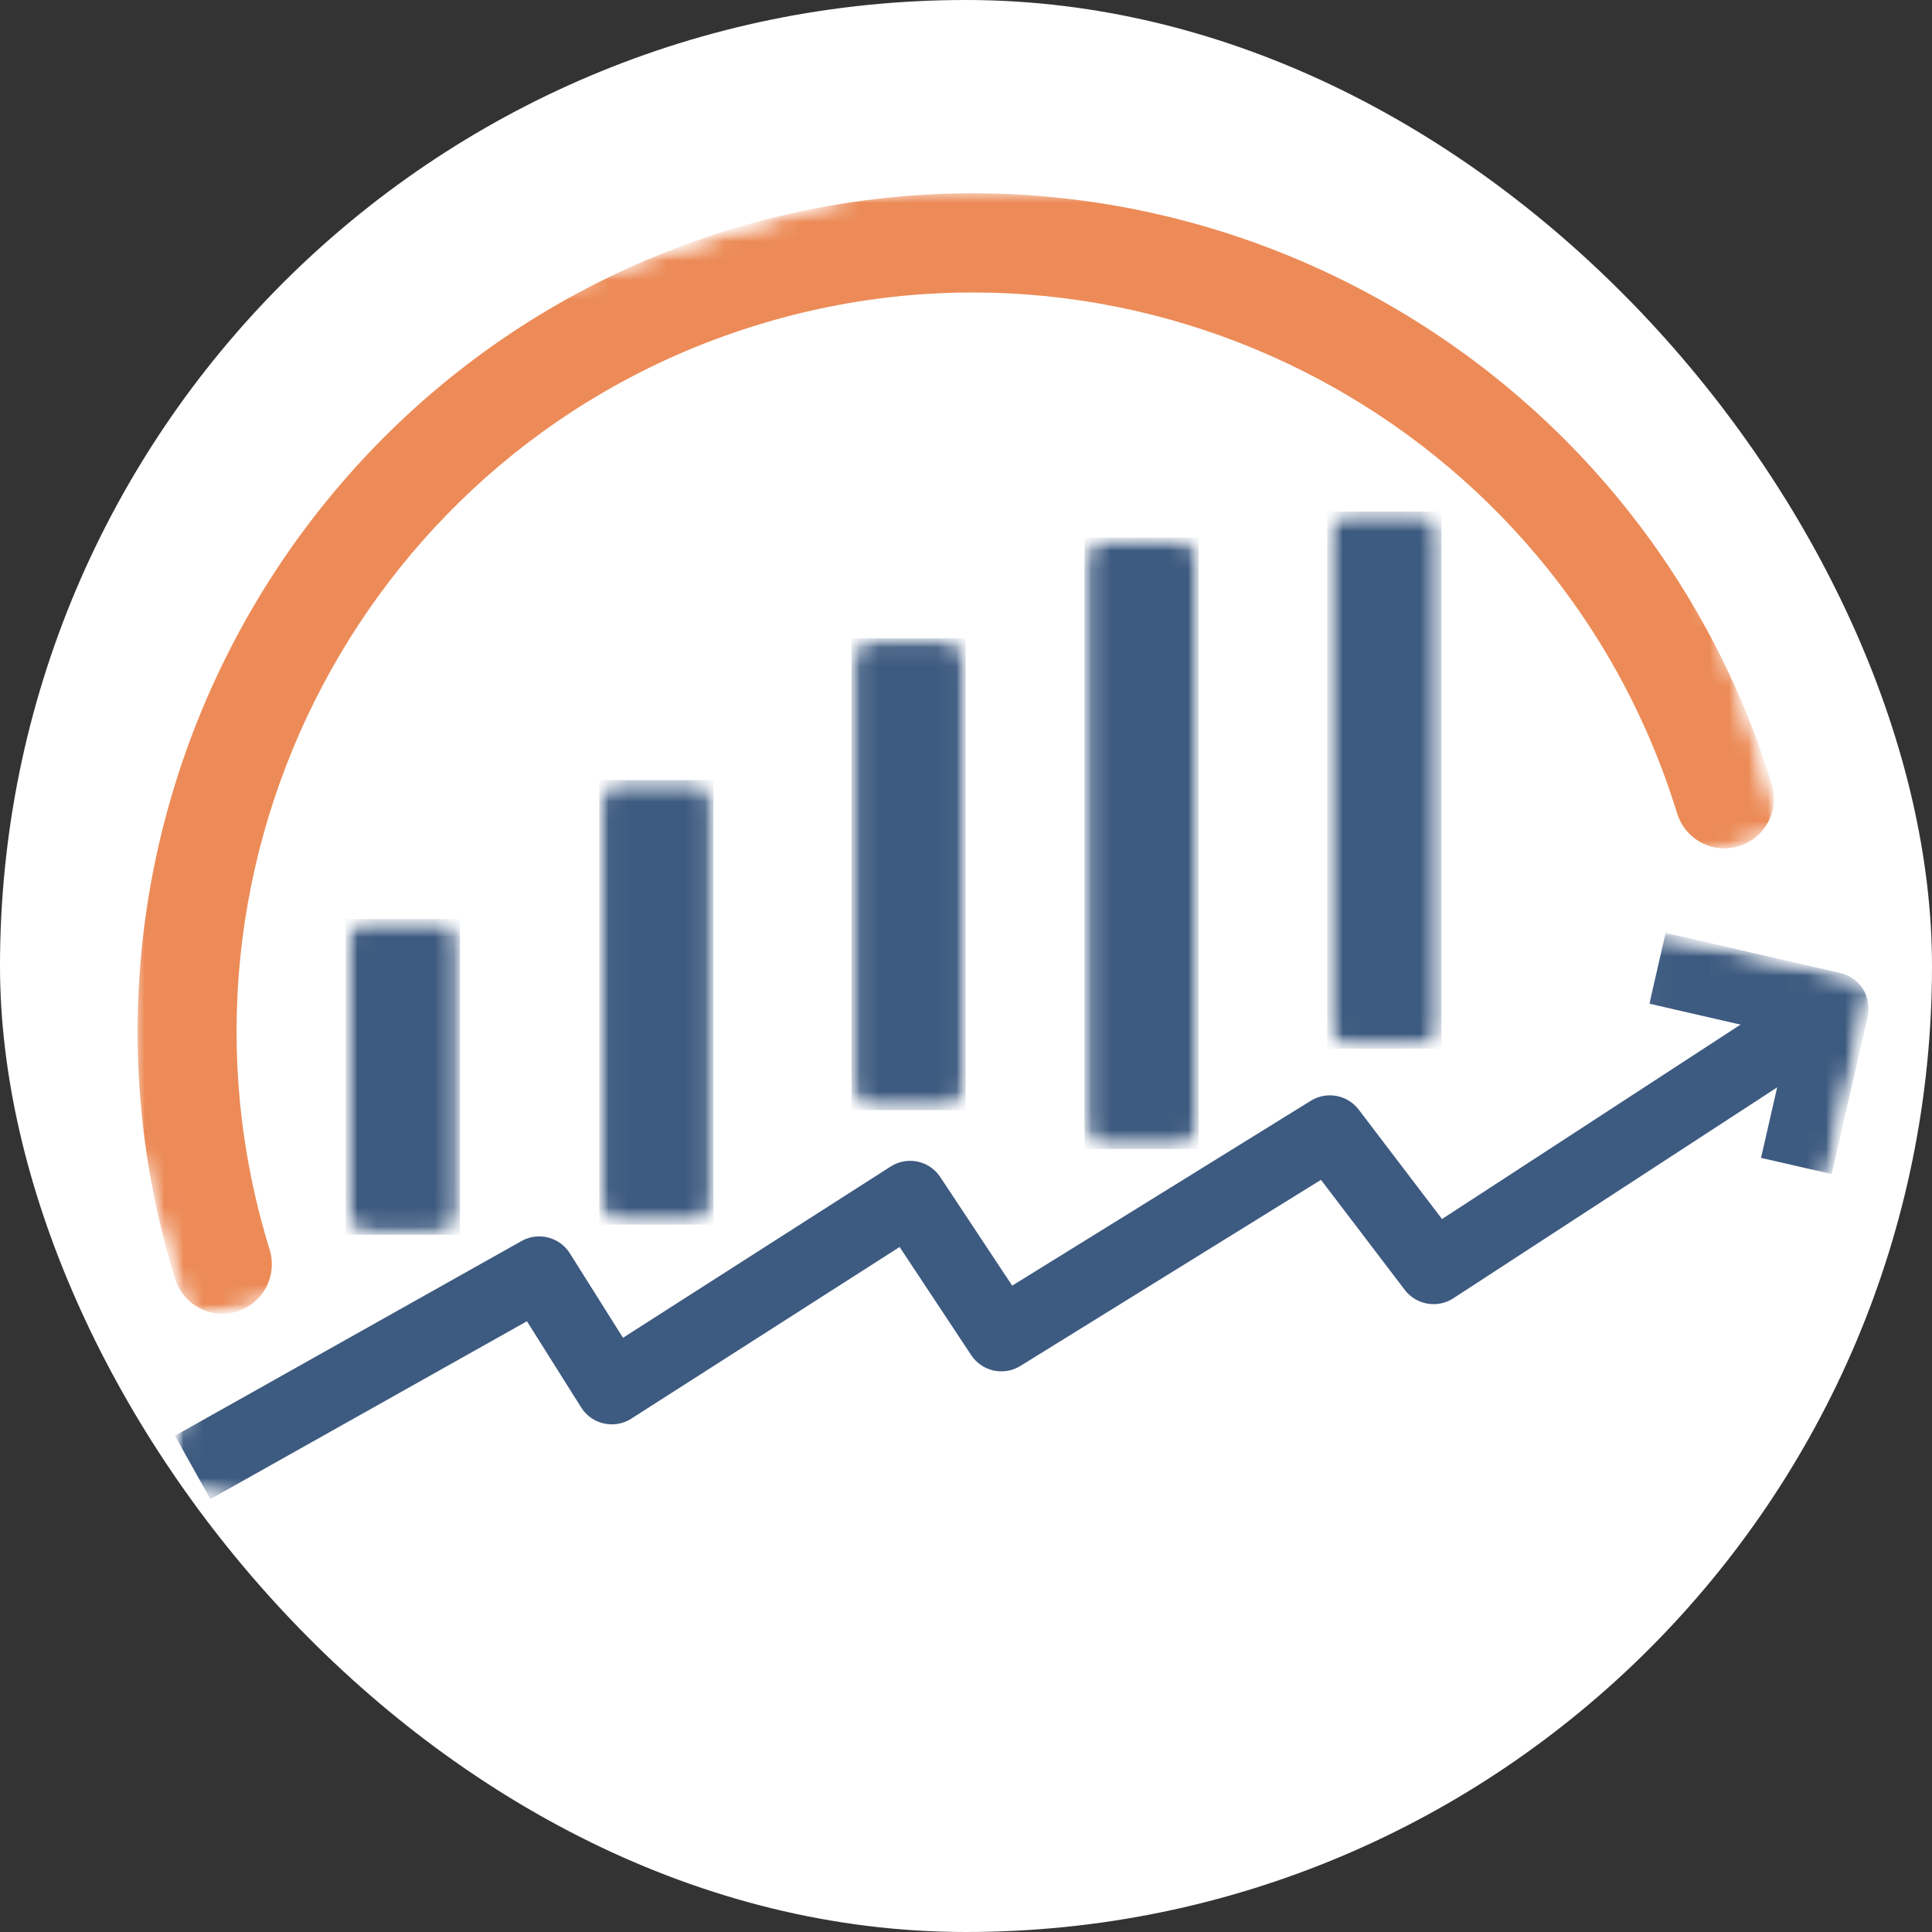 <svg width="100" height="100" viewBox="0 0 100 100" fill="none" xmlns="http://www.w3.org/2000/svg">
<rect x="0" y="0" width="100" height="100" fill="#333333" stroke="none"/>
<rect width="100" height="100" rx="50" fill="white"/>
<mask id="mask0_624_7427" style="mask-type:luminance" maskUnits="userSpaceOnUse" x="8" y="50" width="88" height="28">
<path d="M8.773 50.889H95.669V78H8.773V50.889Z" fill="white"/>
</mask>
<g mask="url(#mask0_624_7427)">
<mask id="mask1_624_7427" style="mask-type:luminance" maskUnits="userSpaceOnUse" x="8" y="32" width="89" height="63">
<path d="M18.553 32.747L96.989 50.757L86.892 94.946L8.456 76.936L18.553 32.747Z" fill="white"/>
</mask>
<g mask="url(#mask1_624_7427)">
<mask id="mask2_624_7427" style="mask-type:luminance" maskUnits="userSpaceOnUse" x="8" y="32" width="89" height="63">
<path d="M18.553 32.747L96.989 50.757L86.892 94.946L8.456 76.936L18.553 32.747Z" fill="white"/>
</mask>
<g mask="url(#mask2_624_7427)">
<path d="M10.889 77.594L27.274 68.387L30.08 72.847C30.346 73.273 30.767 73.57 31.257 73.679C31.746 73.788 32.253 73.7 32.676 73.429L46.563 64.544L50.269 70.141C50.829 70.986 51.954 71.233 52.817 70.7L68.374 61.068L72.71 66.764C73.304 67.544 74.402 67.735 75.223 67.2L95.349 54.092L93.305 50.94L74.638 63.097L70.326 57.432C69.742 56.667 68.668 56.467 67.849 56.974L52.391 66.545L48.669 60.926C48.103 60.07 46.962 59.828 46.099 60.38L32.246 69.243L29.496 64.872C28.966 64.028 27.863 63.747 26.994 64.235L9.055 74.314L10.889 77.594Z" fill="#3D5A80"/>
</g>
</g>
</g>
<mask id="mask3_624_7427" style="mask-type:luminance" maskUnits="userSpaceOnUse" x="85" y="48" width="12" height="14">
<path d="M85.03 48.222H97V61.111H85.03V48.222Z" fill="white"/>
</mask>
<g mask="url(#mask3_624_7427)">
<mask id="mask4_624_7427" style="mask-type:luminance" maskUnits="userSpaceOnUse" x="8" y="32" width="89" height="63">
<path d="M18.553 32.746L96.99 50.757L86.893 94.946L8.457 76.936L18.553 32.746Z" fill="white"/>
</mask>
<g mask="url(#mask4_624_7427)">
<mask id="mask5_624_7427" style="mask-type:luminance" maskUnits="userSpaceOnUse" x="8" y="32" width="89" height="63">
<path d="M18.553 32.746L96.99 50.757L86.893 94.946L8.457 76.936L18.553 32.746Z" fill="white"/>
</mask>
<g mask="url(#mask5_624_7427)">
<path d="M85.374 51.951L92.596 53.609L91.151 59.932L94.807 60.771L96.671 52.616C96.78 52.134 96.693 51.618 96.432 51.198C96.168 50.779 95.743 50.476 95.261 50.364L86.212 48.286L85.374 51.951Z" fill="#3D5A80"/>
</g>
</g>
</g>
<mask id="mask6_624_7427" style="mask-type:luminance" maskUnits="userSpaceOnUse" x="7" y="10" width="86" height="59">
<path d="M7 10H92.123V68.222H7V10Z" fill="white"/>
</mask>
<g mask="url(#mask6_624_7427)">
<mask id="mask7_624_7427" style="mask-type:luminance" maskUnits="userSpaceOnUse" x="-4" y="-1" width="97" height="70">
<path d="M-3.734 24.721L78.881 -0.816L92.402 43.142L9.787 68.677L-3.734 24.721Z" fill="white"/>
</mask>
<g mask="url(#mask7_624_7427)">
<mask id="mask8_624_7427" style="mask-type:luminance" maskUnits="userSpaceOnUse" x="-4" y="-1" width="97" height="70">
<path d="M-3.734 24.721L78.881 -0.816L92.402 43.142L9.787 68.677L-3.734 24.721Z" fill="white"/>
</mask>
<g mask="url(#mask8_624_7427)">
<path d="M90.007 43.797C89.848 43.847 89.683 43.88 89.517 43.898C89.349 43.915 89.183 43.915 89.015 43.899C88.848 43.884 88.684 43.852 88.523 43.804C88.362 43.755 88.208 43.693 88.059 43.615C87.91 43.535 87.771 43.443 87.64 43.337C87.51 43.231 87.39 43.113 87.285 42.983C87.177 42.854 87.084 42.715 87.002 42.568C86.923 42.418 86.859 42.264 86.808 42.104C80.614 21.96 59.231 10.629 39.143 16.839C19.056 23.047 7.745 44.483 13.94 64.627C13.993 64.788 14.031 64.955 14.051 65.123C14.071 65.293 14.075 65.463 14.063 65.634C14.049 65.804 14.019 65.971 13.973 66.135C13.926 66.299 13.864 66.457 13.786 66.609C13.708 66.76 13.616 66.903 13.508 67.036C13.403 67.17 13.283 67.292 13.153 67.401C13.022 67.51 12.882 67.606 12.733 67.688C12.584 67.769 12.426 67.835 12.263 67.885C12.101 67.936 11.936 67.969 11.766 67.986C11.597 68.003 11.427 68.003 11.257 67.988C11.087 67.97 10.921 67.938 10.758 67.887C10.596 67.837 10.44 67.771 10.291 67.689C10.14 67.608 10 67.512 9.87 67.403C9.738 67.293 9.621 67.172 9.513 67.04C9.406 66.906 9.314 66.764 9.236 66.613C9.158 66.46 9.096 66.302 9.047 66.139C2.021 43.295 14.847 18.977 37.635 11.934C60.422 4.891 84.68 17.747 91.706 40.59C91.754 40.752 91.789 40.917 91.805 41.083C91.822 41.252 91.824 41.418 91.806 41.587C91.791 41.755 91.76 41.92 91.711 42.082C91.663 42.243 91.599 42.398 91.519 42.547C91.441 42.696 91.347 42.835 91.242 42.965C91.136 43.097 91.017 43.215 90.888 43.323C90.759 43.431 90.618 43.524 90.471 43.604C90.322 43.684 90.168 43.748 90.007 43.797Z" fill="#EC8B57"/>
</g>
</g>
</g>
<mask id="mask9_624_7427" style="mask-type:luminance" maskUnits="userSpaceOnUse" x="31" y="40" width="6" height="24">
<path d="M31.019 40.377H36.929V63.385H31.019V40.377Z" fill="white"/>
</mask>
<g mask="url(#mask9_624_7427)">
<mask id="mask10_624_7427" style="mask-type:luminance" maskUnits="userSpaceOnUse" x="31" y="40" width="6" height="24">
<path d="M32.349 40.377H35.599C36.335 40.377 36.929 40.972 36.929 41.71V62.052C36.929 62.788 36.335 63.385 35.599 63.385H32.349C31.614 63.385 31.019 62.788 31.019 62.052V41.71C31.019 40.972 31.614 40.377 32.349 40.377Z" fill="white"/>
</mask>
<g mask="url(#mask10_624_7427)">
<path d="M31.019 40.377H36.929V63.385H31.019V40.377Z" fill="#3D5A80"/>
</g>
</g>
<mask id="mask11_624_7427" style="mask-type:luminance" maskUnits="userSpaceOnUse" x="17" y="47" width="7" height="17">
<path d="M17.894 47.57H23.806V63.912H17.894V47.57Z" fill="white"/>
</mask>
<g mask="url(#mask11_624_7427)">
<mask id="mask12_624_7427" style="mask-type:luminance" maskUnits="userSpaceOnUse" x="17" y="47" width="7" height="17">
<path d="M19.224 47.57H22.476C23.21 47.57 23.806 48.167 23.806 48.903V62.575C23.806 63.311 23.21 63.908 22.476 63.908H19.224C18.489 63.908 17.894 63.311 17.894 62.575V48.903C17.894 48.167 18.489 47.57 19.224 47.57Z" fill="white"/>
</mask>
<g mask="url(#mask12_624_7427)">
<path d="M17.894 47.57H23.806V63.912H17.894V47.57Z" fill="#3D5A80"/>
</g>
</g>
<mask id="mask13_624_7427" style="mask-type:luminance" maskUnits="userSpaceOnUse" x="44" y="33" width="6" height="25">
<path d="M44.071 33.038H49.982V57.483H44.071V33.038Z" fill="white"/>
</mask>
<g mask="url(#mask13_624_7427)">
<mask id="mask14_624_7427" style="mask-type:luminance" maskUnits="userSpaceOnUse" x="44" y="33" width="6" height="25">
<path d="M45.401 33.038H48.652C49.386 33.038 49.982 33.635 49.982 34.371V56.137C49.982 56.873 49.386 57.47 48.652 57.47H45.401C44.665 57.47 44.071 56.873 44.071 56.137V34.371C44.071 33.635 44.665 33.038 45.401 33.038Z" fill="white"/>
</mask>
<g mask="url(#mask14_624_7427)">
<path d="M44.071 33.038H49.982V57.458H44.071V33.038Z" fill="#3D5A80"/>
</g>
</g>
<mask id="mask15_624_7427" style="mask-type:luminance" maskUnits="userSpaceOnUse" x="56" y="27" width="7" height="33">
<path d="M56.133 27.828H62.046V59.495H56.133V27.828Z" fill="white"/>
</mask>
<g mask="url(#mask15_624_7427)">
<mask id="mask16_624_7427" style="mask-type:luminance" maskUnits="userSpaceOnUse" x="56" y="27" width="7" height="33">
<path d="M57.463 27.828H60.716C61.45 27.828 62.046 28.425 62.046 29.162V58.148C62.046 58.884 61.45 59.481 60.716 59.481H57.463C56.729 59.481 56.133 58.884 56.133 58.148V29.162C56.133 28.425 56.729 27.828 57.463 27.828Z" fill="white"/>
</mask>
<g mask="url(#mask16_624_7427)">
<path d="M56.133 27.828H62.046V59.472H56.133V27.828Z" fill="#3D5A80"/>
</g>
</g>
<mask id="mask17_624_7427" style="mask-type:luminance" maskUnits="userSpaceOnUse" x="68" y="26" width="7" height="29">
<path d="M68.696 26.477H74.609V54.278H68.696V26.477Z" fill="white"/>
</mask>
<g mask="url(#mask17_624_7427)">
<mask id="mask18_624_7427" style="mask-type:luminance" maskUnits="userSpaceOnUse" x="68" y="26" width="7" height="29">
<path d="M70.026 26.477H73.279C74.013 26.477 74.609 27.075 74.609 27.811V52.941C74.609 53.677 74.013 54.274 73.279 54.274H70.026C69.292 54.274 68.696 53.677 68.696 52.941V27.811C68.696 27.075 69.292 26.477 70.026 26.477Z" fill="white"/>
</mask>
<g mask="url(#mask18_624_7427)">
<path d="M68.696 26.477H74.609V54.278H68.696V26.477Z" fill="#3D5A80"/>
</g>
</g>
</svg>
